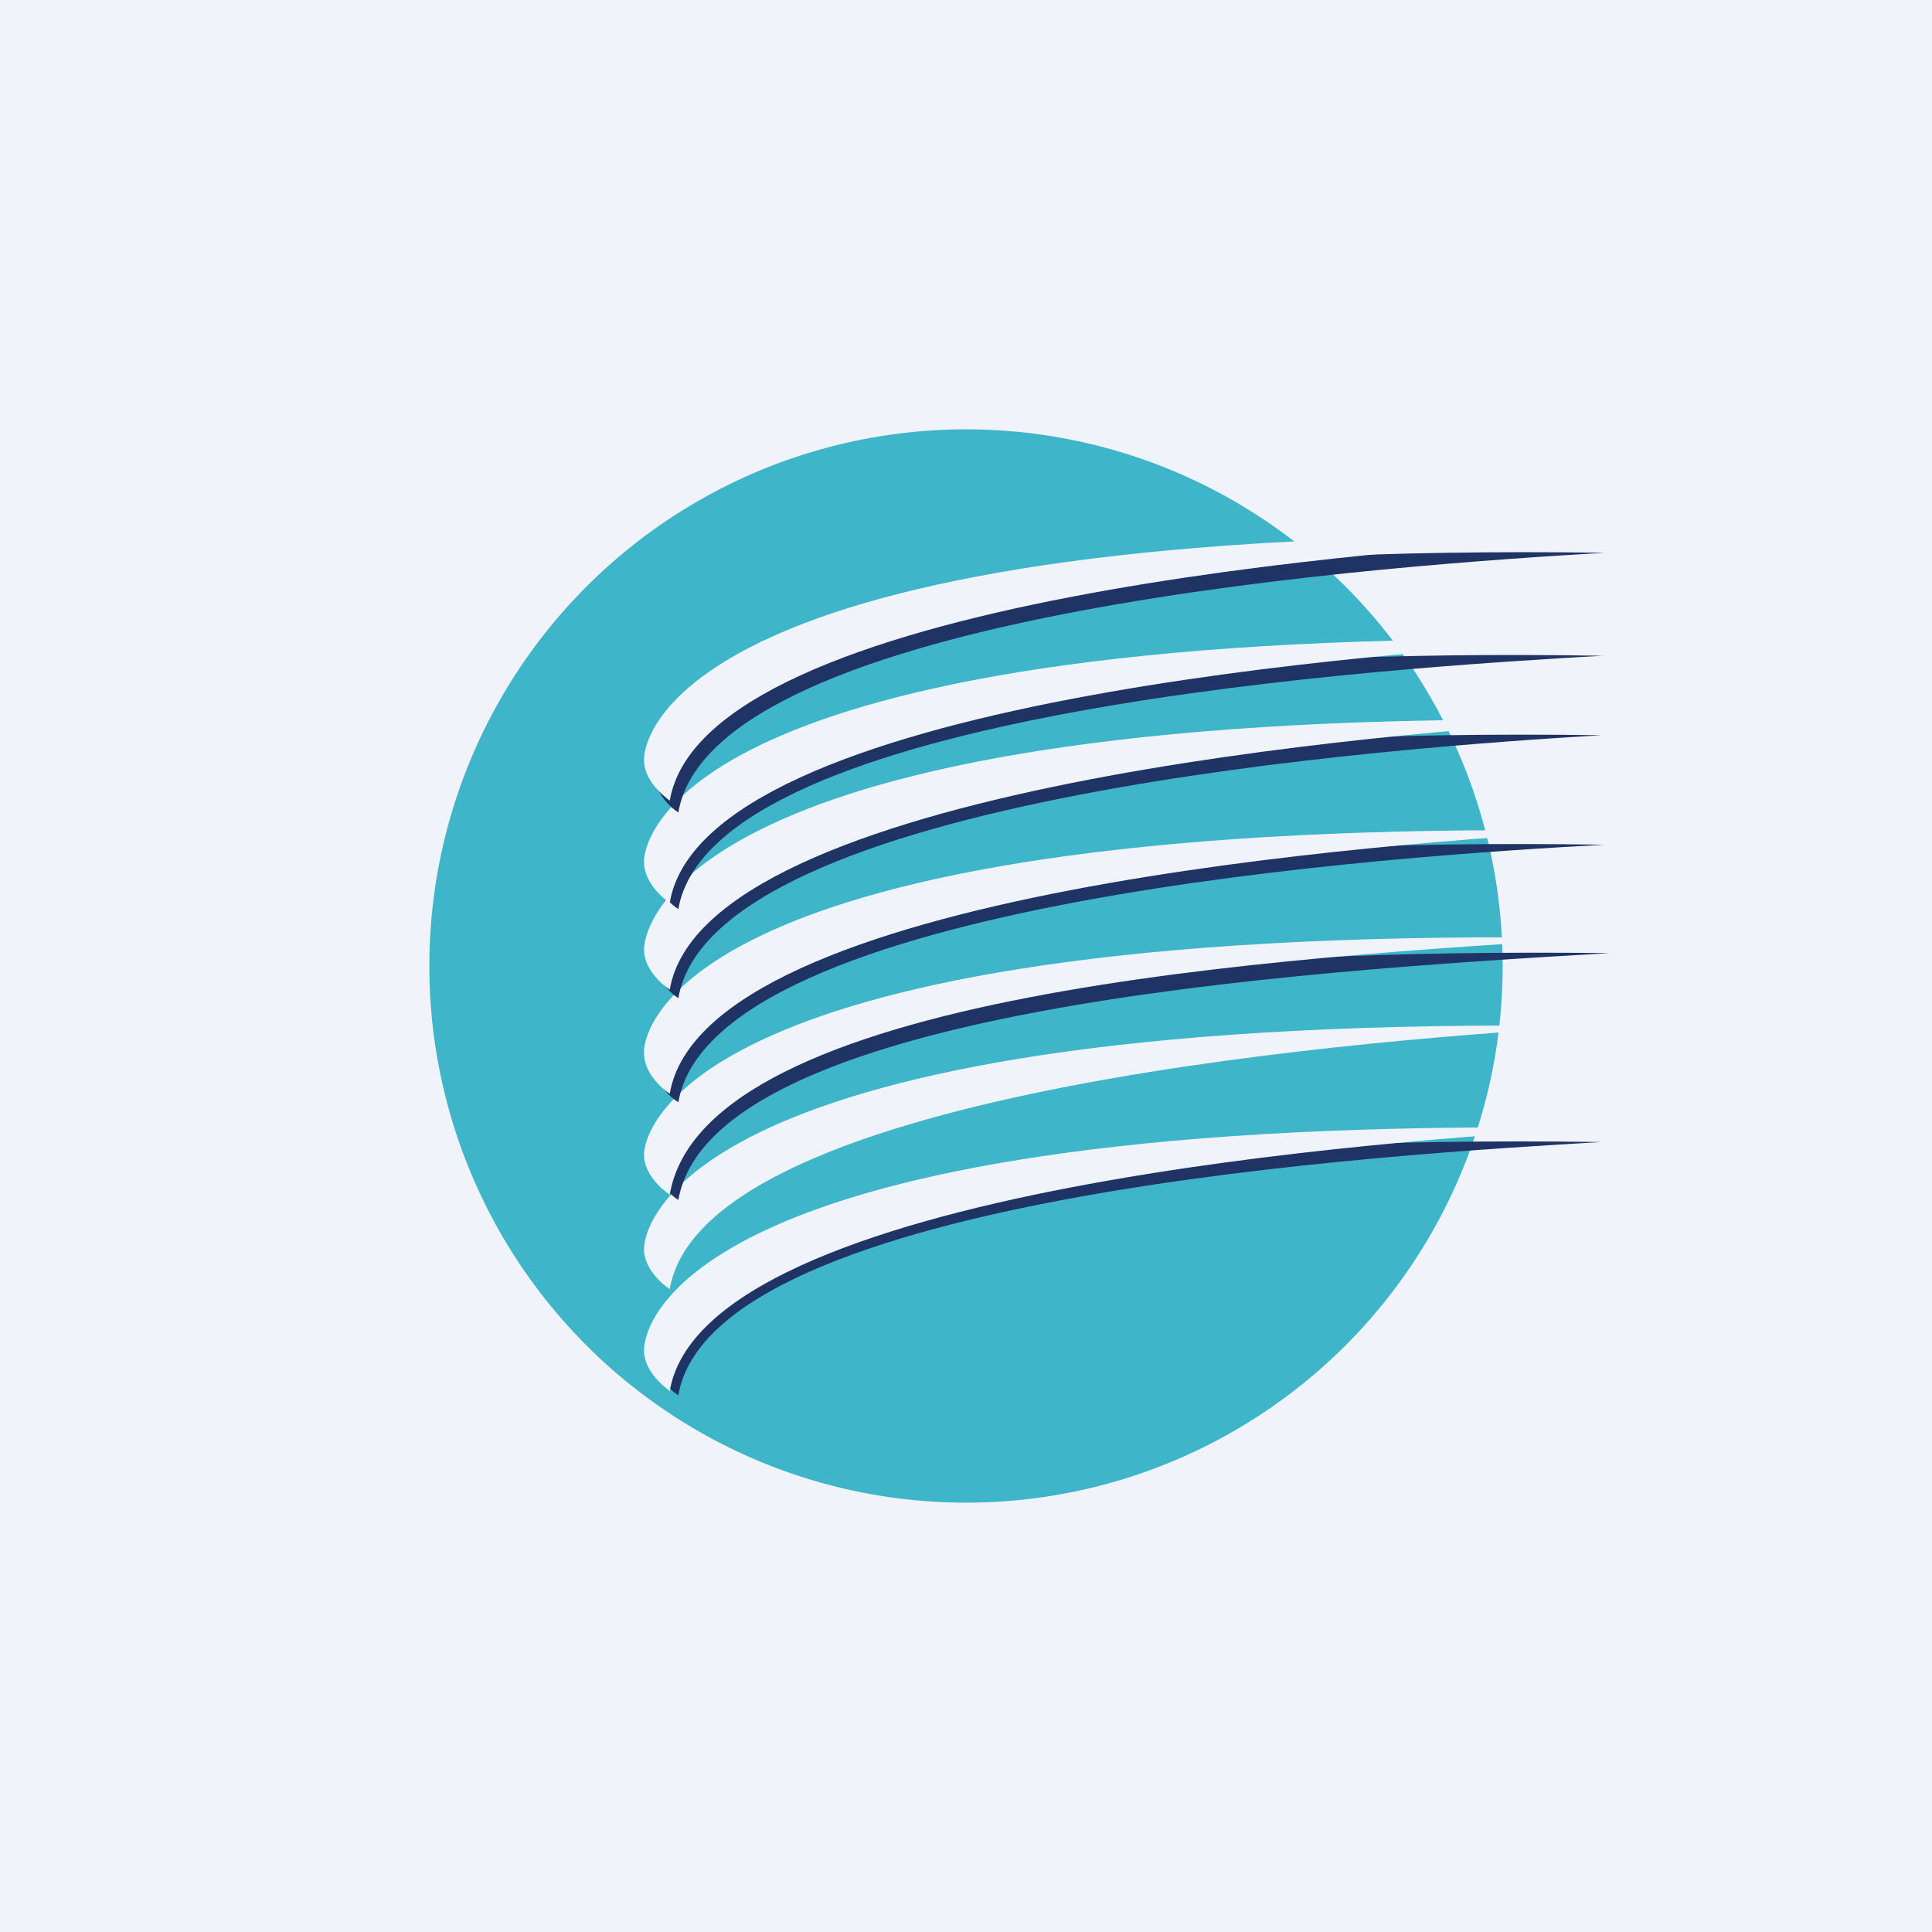 <!-- by TradingView --><svg width="18" height="18" viewBox="0 0 18 18" xmlns="http://www.w3.org/2000/svg"><path fill="#F0F3FA" d="M0 0h18v18H0z"/><circle cx="9" cy="9" r="5" fill="#3EB5C8"/><path d="M6.09 12.63c0 .17.15.32.23.37.32-1.89 6.75-2.25 8.6-2.36-8.37-.12-8.83 1.72-8.83 1.99Z" fill="#1F3365"/><path d="M6 12.58c0 .18.16.32.24.38.32-1.9 6.76-2.34 8.62-2.45C6.48 10.38 6 12.3 6 12.58Z" fill="#F0F3FA"/><path d="M6 11.64c0 .17.16.32.24.37.32-1.89 6.76-2.34 8.62-2.45C6.48 9.44 6 11.37 6 11.64Z" fill="#F0F3FA"/><path d="M6.09 10.81c0 .18.15.32.23.37.31-1.78 5.74-2.13 8.68-2.3-8.39-.1-8.91 1.67-8.91 1.93Z" fill="#1F3365"/><path d="M6 10.76c0 .17.16.32.24.37.32-1.89 5.71-2.21 8.65-2.39C6.5 8.6 6 10.5 6 10.76Z" fill="#F0F3FA"/><path d="M6.09 9.9c0 .18.15.32.23.37.32-1.89 6.77-2.3 8.63-2.4-8.38-.13-8.86 1.77-8.86 2.03Z" fill="#1F3365"/><path d="M6 9.81c0 .18.16.33.24.38.32-1.9 6.76-2.34 8.62-2.45C6.48 7.62 6 9.54 6 9.8Z" fill="#F0F3FA"/><path d="M6.09 8.93c0 .17.15.32.23.37.32-1.89 6.74-2.34 8.6-2.45-8.39-.12-8.83 1.81-8.83 2.08Z" fill="#1F3365"/><path d="M6 8.85c0 .17.16.32.24.37.32-1.89 6.76-2.4 8.62-2.51C6.48 6.59 6 8.58 6 8.85Z" fill="#F0F3FA"/><path d="M6.09 8.1c0 .17.15.32.23.37.32-1.87 6.7-2.25 8.6-2.36h.05C6.59 5.97 6.09 7.83 6.09 8.1Z" fill="#1F3365"/><path d="M6 8.03c0 .18.16.33.24.38.32-1.9 6.76-2.34 8.62-2.45C6.48 5.84 6 7.76 6 8.03Z" fill="#F0F3FA"/><path d="M6.09 7.2c0 .17.15.32.23.37.32-1.89 6.77-2.31 8.63-2.42-8.38-.12-8.86 1.78-8.86 2.05Z" fill="#1F3365"/><path d="M6 7.08c0 .18.16.32.24.38C6.56 5.56 13 5.12 14.86 5 6.48 4.88 6 6.8 6 7.08Z" fill="#F0F3FA"/></svg>
